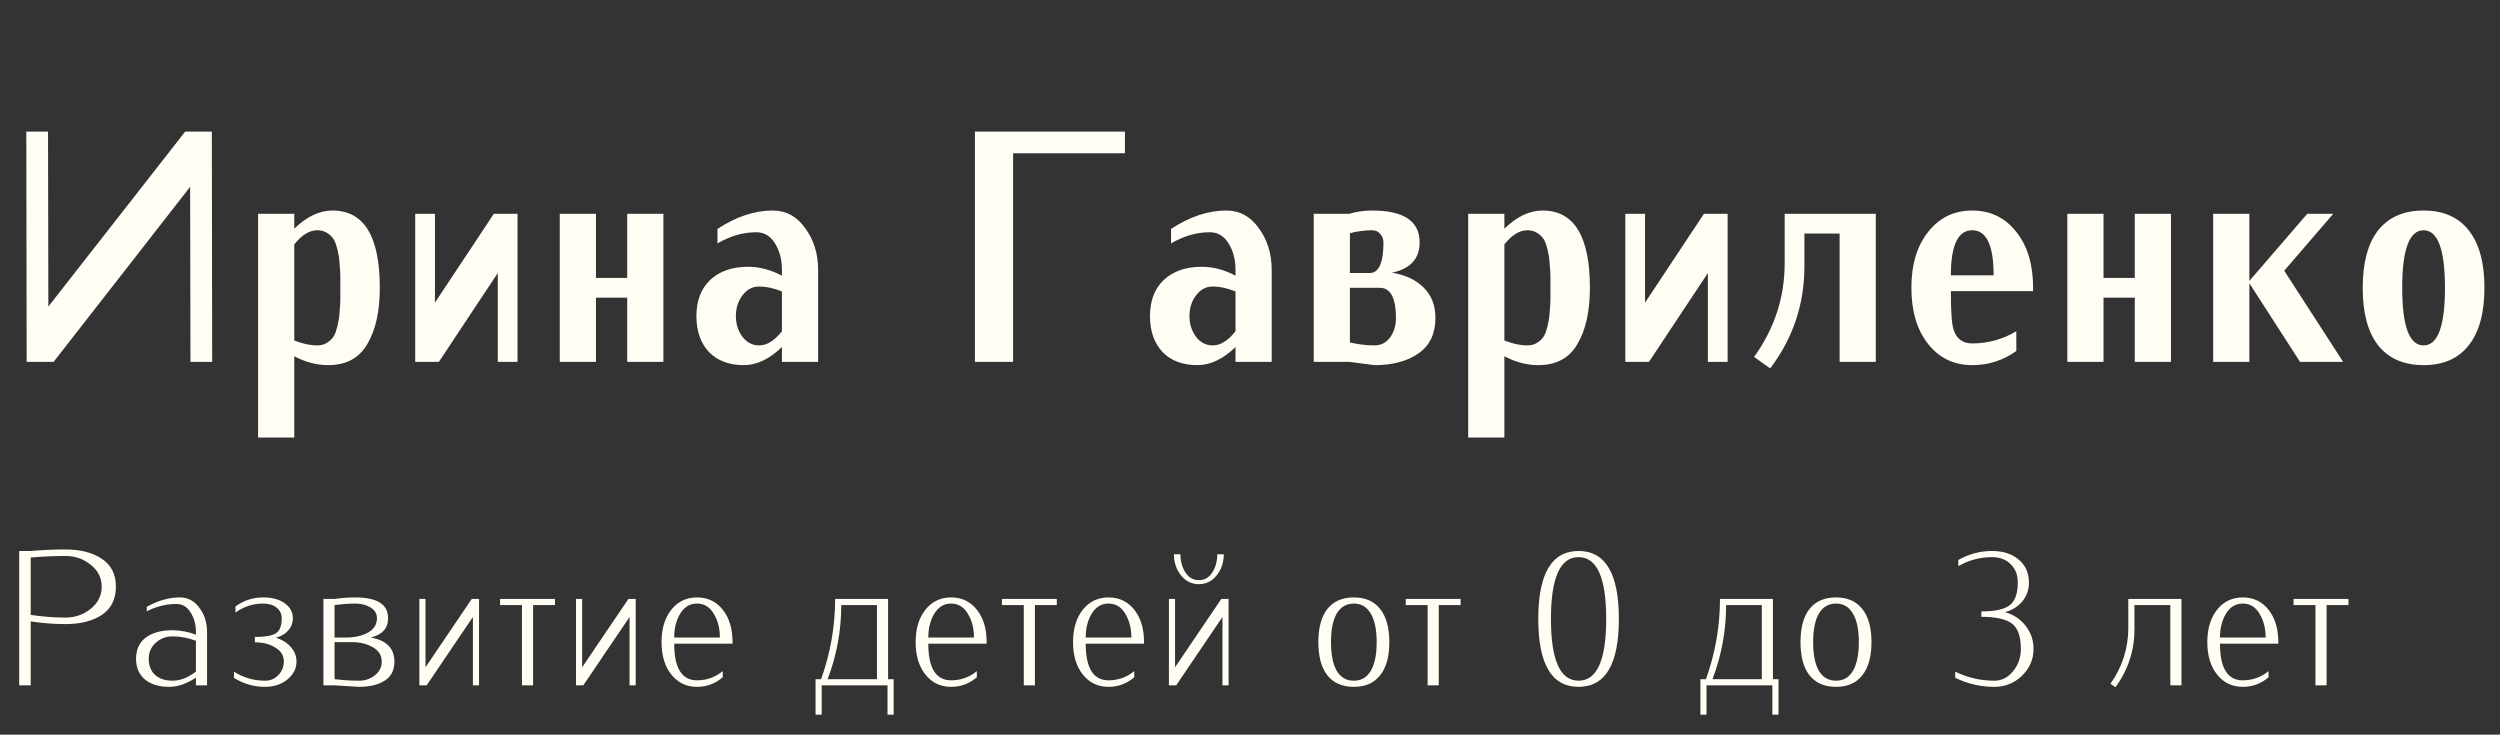 <?xml version="1.0" encoding="UTF-8"?> <svg xmlns="http://www.w3.org/2000/svg" width="912" height="268" viewBox="0 0 912 268" fill="none"><rect x="0" y="0" width="912" height="268" fill="#333333" stroke="none"/><path d="M42.28 214.02C42.28 218.593 40.577 222.023 37.17 224.31C33.81 226.55 29.377 227.67 23.87 227.67C19.763 227.67 15.54 227.343 11.2 226.69V250H7V201H11.06C15.633 200.627 19.903 200.44 23.87 200.44C29.377 200.44 33.81 201.583 37.17 203.87C40.577 206.11 42.28 209.493 42.28 214.02ZM33.11 222.07C35.77 219.923 37.1 217.24 37.1 214.02C37.1 210.8 35.77 208.14 33.11 206.04C30.497 203.893 27.417 202.82 23.87 202.82C19.903 202.82 15.68 203.007 11.2 203.38V224.31C15.54 224.963 19.763 225.29 23.87 225.29C27.417 225.29 30.497 224.217 33.11 222.07ZM75.534 250H71.474V247.2C68.114 249.44 64.848 250.56 61.674 250.56C58.034 250.56 55.118 249.673 52.924 247.9C50.731 246.08 49.634 243.537 49.634 240.27C49.634 236.91 50.824 234.343 53.204 232.57C55.631 230.797 58.828 229.91 62.794 229.91C65.734 229.91 68.628 230.447 71.474 231.52V230.54C71.474 227.787 70.821 225.407 69.514 223.4C68.254 221.347 66.528 220.32 64.334 220.32C60.694 220.32 57.101 221.207 53.554 222.98V221.37C57.614 219.083 61.651 217.94 65.664 217.94C68.558 217.94 70.914 219.2 72.734 221.72C74.601 224.193 75.534 227.133 75.534 230.54V250ZM71.474 233.76C68.674 232.687 65.828 232.15 62.934 232.15C60.554 232.15 58.501 232.943 56.774 234.53C55.094 236.07 54.254 237.983 54.254 240.27C54.254 242.79 55.024 244.773 56.564 246.22C58.151 247.62 60.274 248.32 62.934 248.32C65.828 248.32 68.674 247.2 71.474 244.96V233.76ZM108.163 241.32C108.163 243.887 107.043 246.08 104.803 247.9C102.609 249.673 99.926 250.56 96.753 250.56C92.599 250.56 88.796 249.463 85.343 247.27V245.03C88.796 247.223 92.599 248.32 96.753 248.32C98.619 248.32 100.206 247.643 101.513 246.29C102.866 244.89 103.543 243.233 103.543 241.32C103.543 239.127 102.493 237.423 100.393 236.21C98.339 234.95 95.866 234.32 92.973 234.32V232.36C96.566 232.36 99.086 231.94 100.533 231.1C102.026 230.213 102.773 228.37 102.773 225.57C102.773 223.937 102.143 222.63 100.883 221.65C99.669 220.67 98.059 220.18 96.053 220.18C92.273 220.18 88.889 221.277 85.903 223.47V221.23C88.889 219.037 92.273 217.94 96.053 217.94C99.273 217.94 101.863 218.64 103.823 220.04C105.829 221.44 106.833 223.283 106.833 225.57C106.833 227.25 106.273 228.72 105.153 229.98C104.079 231.24 102.563 232.127 100.603 232.64C102.843 233.293 104.663 234.413 106.063 236C107.463 237.587 108.163 239.36 108.163 241.32ZM143.883 241.39C143.883 244.517 142.693 246.827 140.313 248.32C137.979 249.813 134.853 250.56 130.933 250.56L121.903 250H117.983V218.5H121.903C124.656 218.127 127.223 217.94 129.603 217.94C137.583 217.94 141.573 220.46 141.573 225.5C141.573 229.187 139.473 231.543 135.273 232.57C141.013 233.597 143.883 236.537 143.883 241.39ZM137.513 225.5C137.513 223.82 136.719 222.513 135.133 221.58C133.593 220.647 131.749 220.18 129.603 220.18C127.269 220.18 124.749 220.367 122.043 220.74V232.57H126.243C129.323 232.57 131.959 231.987 134.153 230.82C136.393 229.607 137.513 227.833 137.513 225.5ZM139.263 241.39C139.263 239.103 138.189 237.353 136.043 236.14C133.896 234.88 131.353 234.25 128.413 234.25H122.043V247.76C125.169 248.133 128.133 248.32 130.933 248.32C133.173 248.32 135.109 247.667 136.743 246.36C138.423 245.053 139.263 243.397 139.263 241.39ZM174.753 218.5V250H172.513V225.08L155.643 250H152.983V218.5H155.223V243.42L172.093 218.5H174.753ZM202.452 220.74H194.472V250H190.412V220.74H182.432V218.5H202.452V220.74ZM231.901 218.5V250H229.661V225.08L212.791 250H210.131V218.5H212.371V243.42L229.241 218.5H231.901ZM267.23 234.81H245.95C245.95 243.723 248.727 248.18 254.28 248.18C257.827 248.18 260.954 247.06 263.66 244.82V247.06C260.954 249.393 257.827 250.56 254.28 250.56C250.407 250.56 247.28 249.067 244.9 246.08C242.52 243.093 241.33 239.15 241.33 234.25C241.33 229.35 242.52 225.407 244.9 222.42C247.28 219.433 250.407 217.94 254.28 217.94C258.154 217.94 261.28 219.433 263.66 222.42C266.04 225.407 267.23 229.35 267.23 234.25V234.81ZM262.61 232.57C262.61 229.21 261.864 226.317 260.37 223.89C258.924 221.417 256.894 220.18 254.28 220.18C251.667 220.18 249.614 221.417 248.12 223.89C246.674 226.317 245.95 229.21 245.95 232.57H262.61ZM326.004 260.71H323.764V250H299.754V260.71H297.514V247.76H299.544C302.95 238.24 304.654 228.487 304.654 218.5H323.974V247.76H326.004V260.71ZM319.914 247.76V220.74H306.894C306.894 230.073 305.237 239.08 301.924 247.76H319.914ZM359.926 234.81H338.646C338.646 243.723 341.422 248.18 346.976 248.18C350.522 248.18 353.649 247.06 356.356 244.82V247.06C353.649 249.393 350.522 250.56 346.976 250.56C343.102 250.56 339.976 249.067 337.596 246.08C335.216 243.093 334.026 239.15 334.026 234.25C334.026 229.35 335.216 225.407 337.596 222.42C339.976 219.433 343.102 217.94 346.976 217.94C350.849 217.94 353.976 219.433 356.356 222.42C358.736 225.407 359.926 229.35 359.926 234.25V234.81ZM355.306 232.57C355.306 229.21 354.559 226.317 353.066 223.89C351.619 221.417 349.589 220.18 346.976 220.18C344.362 220.18 342.309 221.417 340.816 223.89C339.369 226.317 338.646 229.21 338.646 232.57H355.306ZM385.518 220.74H377.538V250H373.478V220.74H365.498V218.5H385.518V220.74ZM417.348 234.81H396.068C396.068 243.723 398.844 248.18 404.398 248.18C407.944 248.18 411.071 247.06 413.778 244.82V247.06C411.071 249.393 407.944 250.56 404.398 250.56C400.524 250.56 397.398 249.067 395.018 246.08C392.638 243.093 391.448 239.15 391.448 234.25C391.448 229.35 392.638 225.407 395.018 222.42C397.398 219.433 400.524 217.94 404.398 217.94C408.271 217.94 411.398 219.433 413.778 222.42C416.158 225.407 417.348 229.35 417.348 234.25V234.81ZM412.728 232.57C412.728 229.21 411.981 226.317 410.488 223.89C409.041 221.417 407.011 220.18 404.398 220.18C401.784 220.18 399.731 221.417 398.238 223.89C396.791 226.317 396.068 229.21 396.068 232.57H412.728ZM448.19 218.5V250H445.95V225.08L429.08 250H426.42V218.5H428.66V243.42L445.53 218.5H448.19ZM446.44 202.19C446.44 205.13 445.577 207.697 443.85 209.89C442.124 212.037 439.954 213.11 437.34 213.11C434.727 213.11 432.557 212.037 430.83 209.89C429.104 207.697 428.24 205.13 428.24 202.19H430.62C430.62 204.71 431.227 206.927 432.44 208.84C433.654 210.707 435.287 211.64 437.34 211.64C439.394 211.64 441.027 210.707 442.24 208.84C443.454 206.927 444.06 204.71 444.06 202.19H446.44ZM503.47 222.14C505.71 224.94 506.83 228.977 506.83 234.25C506.83 239.523 505.71 243.56 503.47 246.36C501.277 249.16 498.08 250.56 493.88 250.56C489.68 250.56 486.46 249.16 484.22 246.36C482.027 243.56 480.93 239.523 480.93 234.25C480.93 228.977 482.027 224.94 484.22 222.14C486.46 219.34 489.68 217.94 493.88 217.94C498.08 217.94 501.277 219.34 503.47 222.14ZM500.04 244.75C501.487 242.323 502.21 238.823 502.21 234.25C502.21 229.677 501.487 226.2 500.04 223.82C498.64 221.393 496.587 220.18 493.88 220.18C491.173 220.18 489.097 221.393 487.65 223.82C486.25 226.2 485.55 229.677 485.55 234.25C485.55 238.823 486.25 242.323 487.65 244.75C489.097 247.13 491.173 248.32 493.88 248.32C496.587 248.32 498.64 247.13 500.04 244.75ZM532.833 220.74H524.853V250H520.793V220.74H512.813V218.5H532.833V220.74ZM575.863 201C585.663 201 590.563 209.26 590.563 225.78C590.563 242.3 585.663 250.56 575.863 250.56C566.063 250.56 561.163 242.3 561.163 225.78C561.163 209.26 566.063 201 575.863 201ZM575.863 248.32C582.583 248.32 585.943 240.807 585.943 225.78C585.943 210.753 582.583 203.24 575.863 203.24C569.143 203.24 565.783 210.753 565.783 225.78C565.783 240.807 569.143 248.32 575.863 248.32ZM648.797 260.71H646.557V250H622.547V260.71H620.307V247.76H622.337C625.743 238.24 627.447 228.487 627.447 218.5H646.767V247.76H648.797V260.71ZM642.707 247.76V220.74H629.687C629.687 230.073 628.03 239.08 624.717 247.76H642.707ZM679.359 222.14C681.599 224.94 682.719 228.977 682.719 234.25C682.719 239.523 681.599 243.56 679.359 246.36C677.165 249.16 673.969 250.56 669.769 250.56C665.569 250.56 662.349 249.16 660.109 246.36C657.915 243.56 656.819 239.523 656.819 234.25C656.819 228.977 657.915 224.94 660.109 222.14C662.349 219.34 665.569 217.94 669.769 217.94C673.969 217.94 677.165 219.34 679.359 222.14ZM675.929 244.75C677.375 242.323 678.099 238.823 678.099 234.25C678.099 229.677 677.375 226.2 675.929 223.82C674.529 221.393 672.475 220.18 669.769 220.18C667.062 220.18 664.985 221.393 663.539 223.82C662.139 226.2 661.439 229.677 661.439 234.25C661.439 238.823 662.139 242.323 663.539 244.75C664.985 247.13 667.062 248.32 669.769 248.32C672.475 248.32 674.529 247.13 675.929 244.75ZM741.832 236.7C741.832 240.527 740.432 243.793 737.632 246.5C734.832 249.207 731.472 250.56 727.552 250.56C722.559 250.56 717.799 249.463 713.272 247.27V245.03C717.799 247.223 722.559 248.32 727.552 248.32C730.212 248.32 732.475 247.177 734.342 244.89C736.255 242.603 737.212 239.873 737.212 236.7C737.212 232.173 736.115 229.093 733.922 227.46C731.729 225.827 728.019 225.01 722.792 225.01V223.05C727.599 223.05 731.005 222.327 733.012 220.88C735.065 219.387 736.092 216.587 736.092 212.48C736.092 209.727 735.229 207.51 733.502 205.83C731.775 204.103 729.512 203.24 726.712 203.24C722.325 203.24 718.219 204.337 714.392 206.53V204.29C718.219 202.097 722.325 201 726.712 201C730.725 201 733.969 202.05 736.442 204.15C738.915 206.25 740.152 209.027 740.152 212.48C740.152 215.14 739.359 217.427 737.772 219.34C736.232 221.253 734.109 222.583 731.402 223.33C734.435 224.123 736.932 225.757 738.892 228.23C740.852 230.703 741.832 233.527 741.832 236.7ZM795.796 250H791.736V220.74H778.646V229.56C778.646 237.353 776.336 244.4 771.716 250.7L769.896 249.44C774.236 243.28 776.406 236.467 776.406 229V218.5H795.796V250ZM831.127 234.81H809.847C809.847 243.723 812.624 248.18 818.177 248.18C821.724 248.18 824.85 247.06 827.557 244.82V247.06C824.85 249.393 821.724 250.56 818.177 250.56C814.304 250.56 811.177 249.067 808.797 246.08C806.417 243.093 805.227 239.15 805.227 234.25C805.227 229.35 806.417 225.407 808.797 222.42C811.177 219.433 814.304 217.94 818.177 217.94C822.05 217.94 825.177 219.433 827.557 222.42C829.937 225.407 831.127 229.35 831.127 234.25V234.81ZM826.507 232.57C826.507 229.21 825.76 226.317 824.267 223.89C822.82 221.417 820.79 220.18 818.177 220.18C815.564 220.18 813.51 221.417 812.017 223.89C810.57 226.317 809.847 229.21 809.847 232.57H826.507ZM856.72 220.74H848.74V250H844.68V220.74H836.7V218.5H856.72V220.74Z" fill="#FFFDF4"></path><path d="M77.4 132H69.48L69.36 68.16L19.56 132H9.72L9.6 48H17.52L17.64 111.84L67.56 48H77.28L77.4 132ZM138.553 105C138.553 113.56 137.033 120.4 133.993 125.52C131.033 130.64 126.273 133.2 119.713 133.2C115.553 133.2 111.433 132.12 107.353 129.96V159.6H94.153V78H107.353V83.4C111.913 79 116.553 76.8 121.273 76.8C132.793 76.8 138.553 86.2 138.553 105ZM124.153 109.32C124.153 108.28 124.153 106.84 124.153 105C124.153 103.16 124.153 101.76 124.153 100.8C124.153 99.76 124.073 98.4 123.913 96.72C123.833 94.96 123.673 93.6 123.433 92.64C123.273 91.68 122.993 90.56 122.593 89.28C122.193 88 121.673 87.04 121.033 86.4C120.473 85.76 119.753 85.2 118.873 84.72C117.993 84.24 116.953 84 115.753 84C112.873 84 110.073 85.72 107.353 89.16V124.2C110.313 125.4 113.113 126 115.753 126C116.953 126 117.993 125.76 118.873 125.28C119.753 124.8 120.473 124.24 121.033 123.6C121.673 122.96 122.193 122 122.593 120.72C122.993 119.44 123.273 118.32 123.433 117.36C123.673 116.4 123.833 115.08 123.913 113.4C124.073 111.64 124.153 110.28 124.153 109.32ZM188.789 78V132H181.589V99.6L160.109 132H151.469V78H158.669V110.4L180.149 78H188.789ZM242.003 132H228.803V108.6H217.403V132H204.203V78H217.403V101.4H228.803V78H242.003V132ZM298.447 132H285.247V126.6C280.687 131 276.047 133.2 271.327 133.2C265.967 133.2 261.727 131.6 258.607 128.4C255.567 125.12 254.047 120.76 254.047 115.32C254.047 109.72 255.727 105.32 259.087 102.12C262.527 98.92 267.127 97.32 272.887 97.32C277.047 97.32 281.167 98.4 285.247 100.56V98.4C285.247 94.72 284.407 91.52 282.727 88.8C281.047 86.08 278.767 84.72 275.887 84.72C271.087 84.72 266.367 86.08 261.727 88.8V83.52C268.527 79.04 275.247 76.8 281.887 76.8C286.767 76.8 290.727 78.96 293.767 83.28C296.887 87.52 298.447 92.56 298.447 98.4V132ZM285.247 120.84V106.32C282.287 105.12 279.527 104.52 276.967 104.52C274.487 104.52 272.447 105.6 270.847 107.76C269.247 109.84 268.447 112.36 268.447 115.32C268.447 118.2 269.247 120.72 270.847 122.88C272.447 124.96 274.487 126 276.967 126C279.767 126 282.527 124.28 285.247 120.84ZM410.375 55.92H369.575V132H355.655V48H410.375V55.92ZM463.915 132H450.715V126.6C446.155 131 441.515 133.2 436.795 133.2C431.435 133.2 427.195 131.6 424.075 128.4C421.035 125.12 419.515 120.76 419.515 115.32C419.515 109.72 421.195 105.32 424.555 102.12C427.995 98.92 432.595 97.32 438.355 97.32C442.515 97.32 446.635 98.4 450.715 100.56V98.4C450.715 94.72 449.875 91.52 448.195 88.8C446.515 86.08 444.235 84.72 441.355 84.72C436.555 84.72 431.835 86.08 427.195 88.8V83.52C433.995 79.04 440.715 76.8 447.355 76.8C452.235 76.8 456.195 78.96 459.235 83.28C462.355 87.52 463.915 92.56 463.915 98.4V132ZM450.715 120.84V106.32C447.755 105.12 444.995 104.52 442.435 104.52C439.955 104.52 437.915 105.6 436.315 107.76C434.715 109.84 433.915 112.36 433.915 115.32C433.915 118.2 434.715 120.72 436.315 122.88C437.915 124.96 439.955 126 442.435 126C445.235 126 447.995 124.28 450.715 120.84ZM523.643 116.04C523.643 121.72 521.603 126 517.523 128.88C513.443 131.76 508.083 133.2 501.443 133.2L492.203 132H479.243V78H492.203C494.843 77.2 497.643 76.8 500.603 76.8C512.123 76.8 517.883 80.68 517.883 88.44C517.883 94.36 514.523 98.04 507.803 99.48C512.683 100.28 516.523 102.08 519.323 104.88C522.203 107.68 523.643 111.4 523.643 116.04ZM504.683 88.44C504.683 87.24 504.283 86.2 503.483 85.32C502.763 84.44 501.803 84 500.603 84C497.803 84 495.083 84.36 492.443 85.08V99.6H499.643C503.003 99.6 504.683 95.88 504.683 88.44ZM509.243 116.04C509.243 108.68 507.283 105 503.363 105H492.443V124.92C495.483 125.64 498.483 126 501.443 126C503.763 126 505.643 125.04 507.083 123.12C508.523 121.12 509.243 118.76 509.243 116.04ZM579.998 105C579.998 113.56 578.478 120.4 575.438 125.52C572.478 130.64 567.718 133.2 561.158 133.2C556.998 133.2 552.878 132.12 548.798 129.96V159.6H535.598V78H548.798V83.4C553.358 79 557.998 76.8 562.718 76.8C574.238 76.8 579.998 86.2 579.998 105ZM565.598 109.32C565.598 108.28 565.598 106.84 565.598 105C565.598 103.16 565.598 101.76 565.598 100.8C565.598 99.76 565.518 98.4 565.358 96.72C565.278 94.96 565.118 93.6 564.878 92.64C564.718 91.68 564.438 90.56 564.038 89.28C563.638 88 563.118 87.04 562.478 86.4C561.918 85.76 561.198 85.2 560.318 84.72C559.438 84.24 558.398 84 557.198 84C554.318 84 551.518 85.72 548.798 89.16V124.2C551.758 125.4 554.558 126 557.198 126C558.398 126 559.438 125.76 560.318 125.28C561.198 124.8 561.918 124.24 562.478 123.6C563.118 122.96 563.638 122 564.038 120.72C564.438 119.44 564.718 118.32 564.878 117.36C565.118 116.4 565.278 115.08 565.358 113.4C565.518 111.64 565.598 110.28 565.598 109.32ZM630.234 78V132H623.034V99.6L601.554 132H592.914V78H600.114V110.4L621.594 78H630.234ZM684.289 132H671.089V85.2H658.249V97.2C658.249 110.96 654.089 123.36 645.769 134.4L639.889 130.2C647.329 119.88 651.049 108.48 651.049 96V78H684.289V132ZM741.672 106.2H711.672C711.672 113.56 711.992 118.2 712.632 120.12C713.672 123.56 715.952 125.28 719.472 125.28C725.232 125.28 730.592 123.8 735.552 120.84V128.04C730.752 131.48 725.392 133.2 719.472 133.2C712.832 133.2 707.472 130.64 703.392 125.52C699.312 120.32 697.272 113.48 697.272 105C697.272 96.52 699.312 89.72 703.392 84.6C707.472 79.4 712.832 76.8 719.472 76.8C726.112 76.8 731.472 79.4 735.552 84.6C739.632 89.72 741.672 96.52 741.672 105V106.2ZM727.272 100.44C727.272 89.48 724.672 84 719.472 84C714.272 84 711.672 89.48 711.672 100.44H727.272ZM791.964 132H778.764V108.6H767.364V132H754.164V78H767.364V101.4H778.764V78H791.964V132ZM854.768 132H839.048L820.568 103.32V132H807.368V78H820.568V102.48L841.688 78H851.168L833.288 98.76L854.768 132ZM900.561 84C904.401 88.8 906.321 95.8 906.321 105C906.321 114.2 904.401 121.2 900.561 126C896.801 130.8 891.321 133.2 884.121 133.2C876.921 133.2 871.401 130.8 867.561 126C863.801 121.2 861.921 114.2 861.921 105C861.921 95.8 863.801 88.8 867.561 84C871.401 79.2 876.921 76.8 884.121 76.8C891.321 76.8 896.801 79.2 900.561 84ZM884.121 126C889.321 126 891.921 119 891.921 105C891.921 91 889.321 84 884.121 84C878.921 84 876.321 91 876.321 105C876.321 119 878.921 126 884.121 126Z" fill="#FFFDF4"></path></svg> 